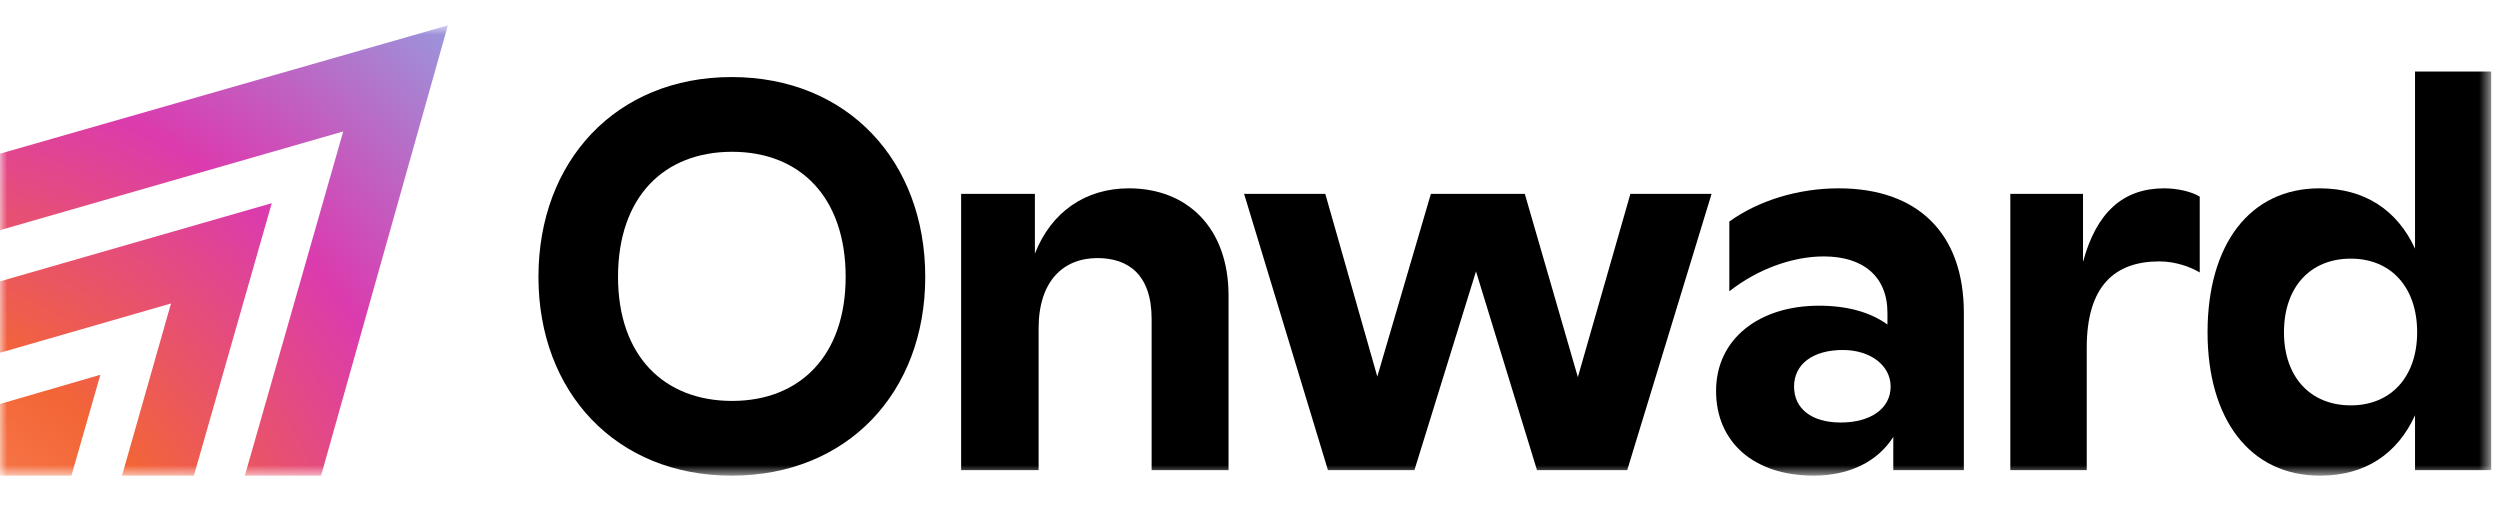 <svg width="180" height="37" viewBox="0 0 180 37" fill="none" xmlns="http://www.w3.org/2000/svg">
<g clip-path="url(#clip0_107_2724)">
<mask id="mask0_107_2724" style="mask-type:luminance" maskUnits="userSpaceOnUse" x="0" y="1" width="180" height="34">
<path d="M179.385 1.823H0V34.248H179.385V1.823Z" fill="white"/>
</mask>
<g mask="url(#mask0_107_2724)">
<path d="M52.673 34.248C61.04 34.248 66.618 28.229 66.618 19.938C66.618 11.607 61.04 5.548 52.673 5.548C44.345 5.548 38.768 11.607 38.768 19.938C38.768 28.229 44.345 34.248 52.673 34.248ZM52.712 28.866C47.783 28.866 44.498 25.598 44.498 19.938C44.498 14.198 47.783 10.929 52.712 10.929C57.602 10.929 60.887 14.198 60.887 19.938C60.887 25.598 57.602 28.866 52.712 28.866Z" fill="black"/>
<path d="M81.274 13.56C78.18 13.56 75.697 15.234 74.512 18.263V13.958H69.202V33.849H74.78V23.644C74.78 20.216 76.575 18.582 79.02 18.582C81.198 18.582 82.917 19.738 82.917 22.967V33.849H88.456V21.293C88.456 16.39 85.477 13.56 81.274 13.56Z" fill="black"/>
<path d="M113.606 27.153L109.785 13.959H103.023L99.165 27.113L95.421 13.959H89.576L95.612 33.85H101.839L106.271 19.54L110.664 33.85H117.159L123.233 13.959H117.388L113.606 27.153Z" fill="black"/>
<path d="M132.381 13.56C129.477 13.56 126.613 14.437 124.511 15.951V20.974C126.536 19.379 129.058 18.462 131.312 18.462C134.138 18.462 135.896 19.897 135.896 22.528V23.365C134.673 22.488 133.031 22.01 130.968 22.01C126.651 22.01 123.557 24.402 123.557 28.148C123.557 31.856 126.307 34.247 130.587 34.247C133.184 34.247 135.209 33.211 136.317 31.457V33.849H141.397V22.528C141.397 16.828 138.113 13.56 132.381 13.56ZM132.535 30.421C130.433 30.421 129.172 29.424 129.172 27.83C129.172 26.235 130.51 25.199 132.687 25.199C134.673 25.199 136.126 26.315 136.126 27.83C136.126 29.424 134.673 30.421 132.535 30.421Z" fill="black"/>
<path d="M155.822 13.56C152.843 13.56 150.932 15.313 149.977 18.861V13.958H144.743V33.849H150.245V25.04C150.245 20.575 152.269 18.821 155.478 18.821C156.624 18.821 157.733 19.22 158.381 19.618V14.158C157.809 13.799 156.777 13.56 155.822 13.56Z" fill="black"/>
<path d="M173.882 17.905C172.621 15.155 170.291 13.56 167.005 13.56C161.963 13.56 158.944 17.626 158.944 23.924C158.944 30.142 161.963 34.248 167.044 34.248C170.328 34.248 172.621 32.653 173.882 29.903V33.849H179.383V5.149H173.882V17.905ZM169.259 29.186C166.317 29.186 164.446 27.113 164.446 23.924C164.446 20.695 166.317 18.622 169.259 18.622C172.163 18.622 174.035 20.695 174.035 23.924C174.035 27.113 172.163 29.186 169.259 29.186Z" fill="black"/>
<path d="M7.226 26.983L0 29.085V34.247H5.143L7.226 26.983Z" fill="url(#paint0_radial_107_2724)"/>
<path d="M0 20.256V25.399L12.312 21.85L8.783 34.248H13.959L19.568 14.628L0 20.256Z" fill="url(#paint1_radial_107_2724)"/>
<path d="M0 11.064V16.571L24.712 9.464L17.628 34.247H23.117L32.249 1.823L0 11.064Z" fill="url(#paint2_radial_107_2724)"/>
</g>
</g>
<defs>
<radialGradient id="paint0_radial_107_2724" cx="0" cy="0" r="1" gradientTransform="matrix(53.916 -66.875 59.943 48.854 -15.621 54.513)" gradientUnits="userSpaceOnUse">
<stop stop-color="#FFB186"/>
<stop offset="0.379" stop-color="#F36536"/>
<stop offset="0.61" stop-color="#DB3BAE"/>
<stop offset="1" stop-color="#69DBFF"/>
</radialGradient>
<radialGradient id="paint1_radial_107_2724" cx="0" cy="0" r="1" gradientTransform="matrix(53.916 -66.875 59.943 48.854 -15.621 54.513)" gradientUnits="userSpaceOnUse">
<stop stop-color="#FFB186"/>
<stop offset="0.379" stop-color="#F36536"/>
<stop offset="0.61" stop-color="#DB3BAE"/>
<stop offset="1" stop-color="#69DBFF"/>
</radialGradient>
<radialGradient id="paint2_radial_107_2724" cx="0" cy="0" r="1" gradientTransform="matrix(53.916 -66.875 59.943 48.854 -15.621 54.513)" gradientUnits="userSpaceOnUse">
<stop stop-color="#FFB186"/>
<stop offset="0.379" stop-color="#F36536"/>
<stop offset="0.61" stop-color="#DB3BAE"/>
<stop offset="1" stop-color="#69DBFF"/>
</radialGradient>
<clipPath id="clip0_107_2724">
<rect width="179.385" height="36.072" fill="white"/>
</clipPath>
</defs>
</svg>
